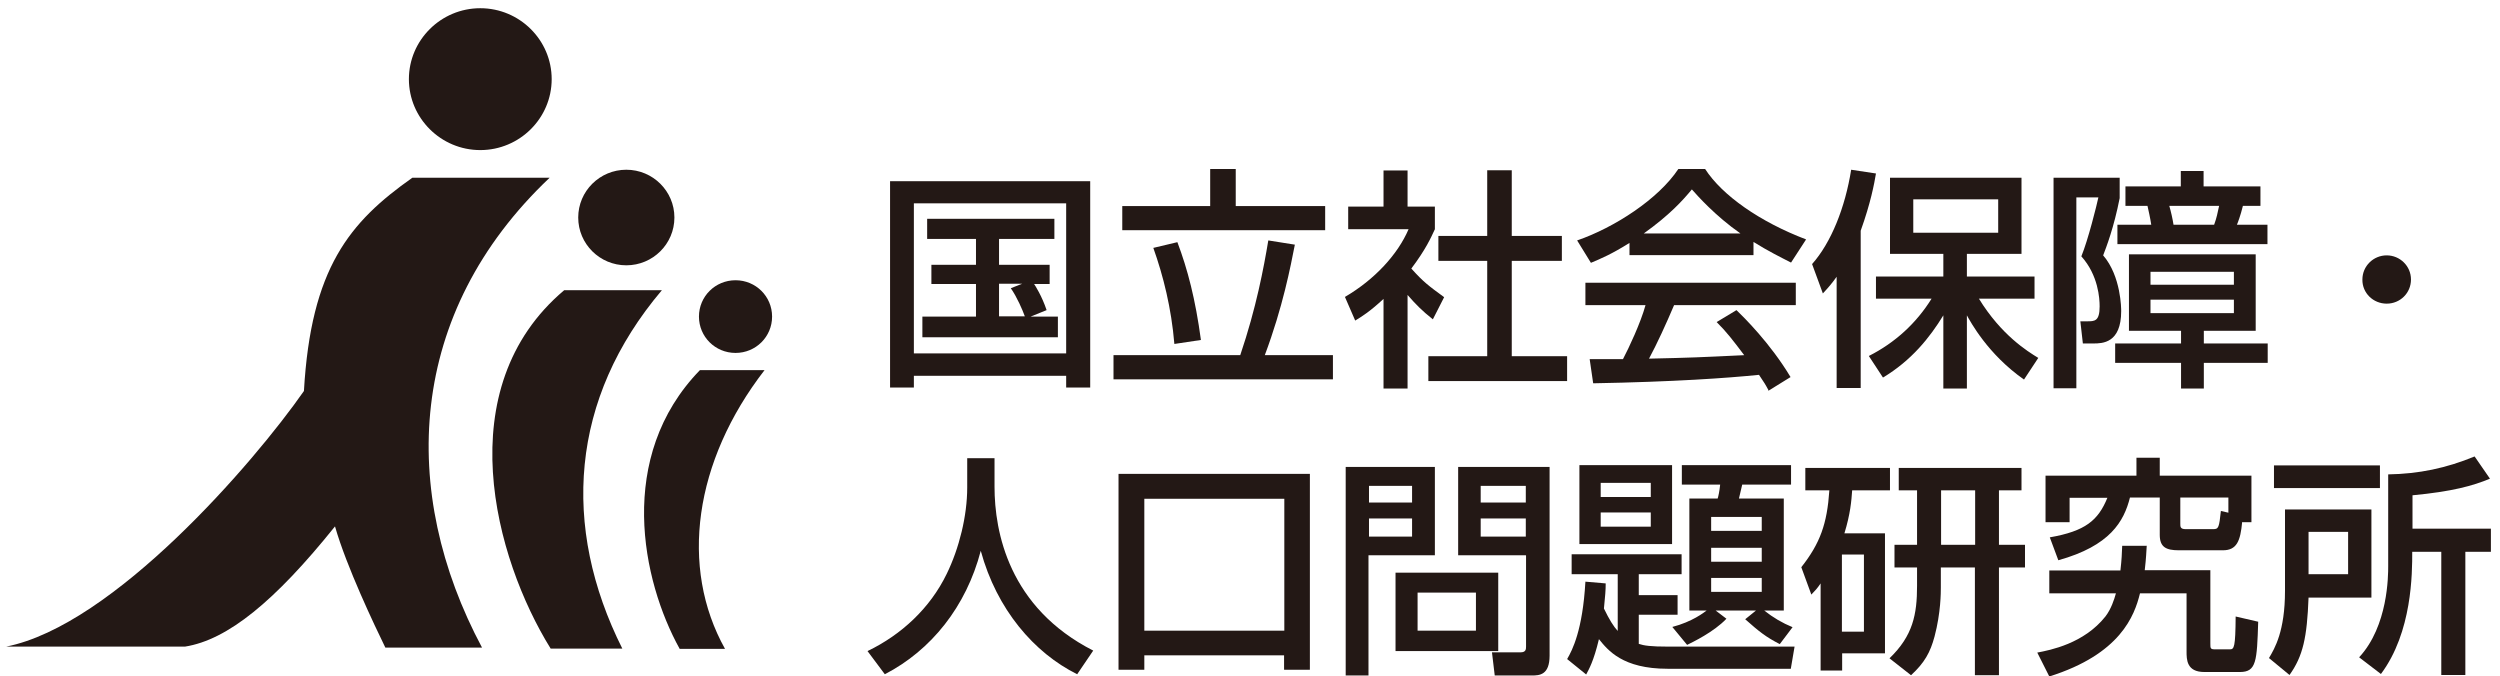 <svg width="122" height="33" viewBox="0 0 122 33" fill="none" xmlns="http://www.w3.org/2000/svg">
<path d="M26.922 3.862C26.922 1.956 25.357 0.401 23.438 0.401C21.519 0.401 19.954 1.956 19.954 3.862C19.954 5.769 21.519 7.324 23.438 7.324C25.357 7.324 26.922 5.769 26.922 3.862Z" fill="#231815"/>
<path d="M32.911 10.615C32.911 9.328 31.86 8.283 30.564 8.283C29.268 8.283 28.217 9.328 28.217 10.615C28.217 11.903 29.268 12.947 30.564 12.947C31.86 12.947 32.911 11.903 32.911 10.615Z" fill="#231815"/>
<path d="M37.678 15.45C37.678 14.466 36.884 13.676 35.894 13.676C34.903 13.676 34.109 14.466 34.109 15.45C34.109 16.433 34.903 17.223 35.894 17.223C36.884 17.223 37.678 16.433 37.678 15.45Z" fill="#231815"/>
<path d="M26.824 8.672H20.125C17.057 10.834 15.175 13.081 14.832 19.081C12.376 22.603 5.53 30.522 0.299 31.555H9.026C11.104 31.227 13.415 29.344 16.348 25.688C16.91 27.656 18.279 30.522 18.805 31.603H23.523C19.465 24 19.844 15.279 26.824 8.672Z" fill="#231815"/>
<path d="M27.533 14.162H32.3C27.814 19.458 27.386 25.701 30.369 31.652H26.873C24.135 27.243 21.873 18.935 27.533 14.162Z" fill="#231815"/>
<path d="M34.146 18.061H37.311C33.864 22.518 33.156 27.68 35.38 31.664H33.168C31.322 28.336 30.051 22.288 34.158 18.061H34.146Z" fill="#231815"/>
<path d="M52.029 18.34H44.597V18.911H43.435V8.842H53.202V18.911H52.029V18.34ZM52.029 9.923H44.597V17.247H52.029V9.923ZM50.293 15.45H51.625V16.458H45.012V15.45H47.628V13.858H45.452V12.923H47.628V11.66H45.245V10.676H51.454V11.66H48.753V12.923H51.222V13.858H50.464C50.513 13.931 50.843 14.441 51.075 15.134L50.293 15.45ZM49.914 13.846H48.753V15.437H50.012C49.902 15.134 49.633 14.502 49.327 14.065L49.914 13.834V13.846Z" fill="#231815"/>
<path d="M54.351 17.332H60.524C61.306 15.024 61.673 13.057 61.893 11.733L63.189 11.939C62.981 12.996 62.602 14.988 61.722 17.332H65.047V18.51H54.339V17.332H54.351ZM59.045 8.247H60.304V10.057H64.668V11.235H54.767V10.057H59.057V8.247H59.045ZM57.456 11.818C57.957 13.142 58.336 14.599 58.605 16.591L57.309 16.785C57.163 15.037 56.771 13.47 56.282 12.097L57.456 11.818Z" fill="#231815"/>
<path d="M68.689 18.96H67.516V14.587C66.831 15.219 66.489 15.425 66.134 15.644L65.633 14.49C67.088 13.64 68.212 12.413 68.738 11.186H65.792V10.081H67.516V8.32H68.689V10.081H70.022V11.186C69.826 11.611 69.569 12.182 68.873 13.105C69.459 13.761 69.728 13.956 70.474 14.502L69.924 15.583C69.386 15.158 69.08 14.842 68.689 14.393V18.984V18.96ZM72.576 8.308H73.774V11.514H76.219V12.729H73.774V17.381H76.475V18.595H69.704V17.381H72.576V12.729H70.193V11.514H72.576V8.308Z" fill="#231815"/>
<path d="M79.519 11.854C78.651 12.401 78.126 12.62 77.637 12.826L76.964 11.733C78.798 11.101 80.937 9.705 81.903 8.247H83.21C84.042 9.535 85.875 10.822 88.137 11.684L87.403 12.814C86.927 12.571 86.266 12.243 85.57 11.806V12.45H79.519V11.842V11.854ZM86.303 19.045C86.169 18.79 86.095 18.668 85.839 18.292C84.274 18.45 81.719 18.632 77.747 18.705L77.576 17.526C77.82 17.526 78.847 17.526 79.201 17.526C79.495 16.968 80.069 15.741 80.301 14.891H77.368V13.798H87.635V14.891H81.695C81.304 15.814 80.864 16.773 80.472 17.502C82.599 17.453 82.844 17.441 85.117 17.332C84.555 16.591 84.274 16.215 83.773 15.717L84.739 15.134C85.093 15.474 86.389 16.749 87.379 18.401L86.279 19.081L86.303 19.045ZM84.934 11.393C83.7 10.53 82.832 9.547 82.563 9.243C82.11 9.79 81.487 10.482 80.216 11.393H84.934Z" fill="#231815"/>
<path d="M89.628 13.506C89.396 13.834 89.237 14.016 88.956 14.32L88.43 12.887C89.359 11.842 90.044 10.13 90.337 8.283L91.547 8.466C91.462 8.976 91.29 9.899 90.802 11.259V18.935H89.628V13.494V13.506ZM91.205 17.369C92.476 16.725 93.515 15.777 94.261 14.575H91.547V13.494H94.835V12.389H92.232V8.672H98.649V12.389H95.984V13.494H99.285V14.575H96.571C97.659 16.348 98.93 17.138 99.468 17.466L98.771 18.522C96.999 17.283 96.155 15.692 95.984 15.389V18.96H94.835V15.389C94.175 16.47 93.283 17.587 91.889 18.425L91.205 17.381V17.369ZM93.368 9.729V11.356H97.512V9.729H93.368Z" fill="#231815"/>
<path d="M100.213 8.672H103.44V9.668C103.159 11.101 102.793 12.049 102.634 12.462C103.514 13.482 103.514 15.085 103.514 15.182C103.514 16.749 102.597 16.761 102.157 16.761H101.644L101.521 15.68H101.851C102.218 15.68 102.462 15.68 102.462 14.951C102.462 14.575 102.401 13.433 101.57 12.51C101.9 11.709 102.328 9.984 102.401 9.632H101.326V18.948H100.213V8.66V8.672ZM110.078 12.413V16.142H107.547V16.761H110.664V17.709H107.547V18.96H106.435V17.709H103.22V16.761H106.435V16.142H103.893V12.413H110.078ZM104.981 10.968C104.944 10.7 104.834 10.203 104.797 10.045H103.722V9.097H106.423V8.344H107.535V9.097H110.31V10.045H109.454C109.332 10.543 109.198 10.883 109.161 10.968H110.652V11.915H103.33V10.968H104.968H104.981ZM104.944 13.263V13.895H109.014V13.263H104.944ZM104.944 14.624V15.28H109.014V14.624H104.944ZM108.049 10.968C108.171 10.64 108.22 10.385 108.293 10.045H105.861C105.946 10.336 106.02 10.664 106.068 10.968H108.036H108.049Z" fill="#231815"/>
<path d="M117.656 13.64C117.656 14.296 117.131 14.818 116.471 14.818C115.81 14.818 115.273 14.296 115.285 13.64C115.285 12.984 115.823 12.462 116.471 12.462C117.118 12.462 117.656 12.984 117.656 13.64Z" fill="#231815"/>
<path d="M47.2 22.36H48.533V23.757C48.533 25.956 49.23 29.648 53.349 31.749L52.566 32.903C50.464 31.858 48.643 29.745 47.861 26.879C47.151 29.599 45.44 31.737 43.179 32.903L42.335 31.773C43.998 30.972 45.391 29.672 46.198 28.008C46.809 26.757 47.2 25.178 47.2 23.794V22.36Z" fill="#231815"/>
<path d="M62.675 31.98H55.843V32.684H54.584V23.125H63.922V32.684H62.663V31.98H62.675ZM62.675 24.34H55.843V30.777H62.675V24.34Z" fill="#231815"/>
<path d="M65.67 22.785H70.022V27.097H66.782V32.964H65.67V22.785ZM66.807 23.709V24.522H68.909V23.709H66.807ZM66.807 25.3V26.186H68.909V25.3H66.807ZM73.114 27.947V31.773H68.102V27.947H73.114ZM69.178 28.919V30.777H72.026V28.919H69.178ZM74.459 27.097H71.158V22.785H75.62V31.992C75.62 32.939 75.131 32.964 74.752 32.964H72.943L72.808 31.834H74.202C74.459 31.834 74.471 31.688 74.471 31.555V27.109L74.459 27.097ZM72.258 23.709V24.522H74.459V23.709H72.258ZM72.258 25.3V26.186H74.459V25.3H72.258Z" fill="#231815"/>
<path d="M78.358 28.47C78.358 28.81 78.334 29.065 78.272 29.696C78.529 30.231 78.749 30.583 78.945 30.79V28.02H76.696V27.049H82.062V28.02H79.972V29.041H81.866V30H79.972V31.421C80.228 31.506 80.534 31.555 81.414 31.555H87.575L87.391 32.636H81.377C79.189 32.636 78.468 31.737 78.028 31.19C77.771 32.271 77.539 32.66 77.405 32.915L76.476 32.162C76.732 31.725 77.233 30.753 77.368 28.385L78.358 28.47ZM77.075 22.7H81.597V26.551H77.075V22.7ZM78.114 23.563V24.255H80.558V23.563H78.114ZM78.114 25.008V25.7H80.558V25.008H78.114ZM81.609 30.595C82.587 30.34 83.15 29.891 83.284 29.794H82.441V24.328H83.822C83.859 24.206 83.907 24 83.944 23.648H82.074V22.7H87.403V23.648H85.02C84.995 23.745 84.873 24.267 84.861 24.328H87.049V29.794H86.095C86.523 30.134 86.975 30.401 87.477 30.607L86.853 31.433C86.169 31.081 85.851 30.826 85.166 30.219L85.692 29.794H83.724L84.25 30.194C83.626 30.85 82.6 31.336 82.331 31.47L81.609 30.595ZM83.504 25.227V25.907H85.973V25.227H83.504ZM83.504 26.733V27.413H85.973V26.733H83.504ZM83.504 28.203V28.883H85.973V28.203H83.504Z" fill="#231815"/>
<path d="M88.846 28.47C88.674 28.725 88.601 28.797 88.393 29.016L87.904 27.68C88.821 26.514 89.163 25.567 89.273 23.927H88.1V22.834H92.231V23.927H90.386C90.349 24.449 90.3 25.069 90.007 26.028H91.987V31.883H89.897V32.721H88.846V28.47ZM89.885 27.061V30.826H90.96V27.061H89.885ZM98.649 22.834V23.927H97.549V26.587H98.82V27.692H97.549V32.951H96.375V27.692H94.713V28.676C94.713 28.907 94.713 29.903 94.407 31.057C94.199 31.834 93.918 32.344 93.258 32.951L92.207 32.126C93.356 31.02 93.552 29.976 93.552 28.591V27.692H92.451V26.587H93.552V23.927H92.659V22.834H98.649ZM94.725 23.927V26.587H96.387V23.927H94.725Z" fill="#231815"/>
<path d="M104.761 26.624C104.736 26.964 104.736 27.207 104.663 27.826H107.865V31.397C107.865 31.64 107.865 31.688 108.098 31.688H108.819C109.027 31.688 109.088 31.591 109.1 30.085L110.2 30.34C110.139 32.271 110.114 32.794 109.308 32.794H107.572C106.704 32.794 106.704 32.186 106.704 31.786V28.956H104.431C104.162 30.049 103.477 31.919 100.006 33.012L99.419 31.846C100.055 31.725 101.692 31.409 102.744 30.085C103.025 29.721 103.172 29.259 103.257 28.956H100.006V27.838H103.477C103.538 27.304 103.55 27 103.563 26.636H104.748L104.761 26.624ZM109.418 25.47C109.332 26.393 109.161 26.854 108.477 26.854H106.325C105.702 26.854 105.396 26.697 105.396 26.101V24.279H103.942C103.648 25.445 102.976 26.636 100.446 27.34L100.03 26.223C101.766 25.919 102.389 25.397 102.841 24.292H100.996V25.482H99.822V23.211H104.259V22.336H105.396V23.211H109.87V25.482H109.43L109.418 25.47ZM108.745 24.279H106.399V25.567C106.399 25.701 106.399 25.822 106.655 25.822H108.012C108.269 25.822 108.293 25.737 108.379 24.935L108.745 25.02V24.267V24.279Z" fill="#231815"/>
<path d="M111.52 24.862H115.725V29.162H112.657C112.584 31.105 112.388 32.016 111.728 32.939L110.726 32.113C111.007 31.64 111.508 30.802 111.508 28.834V24.862H111.52ZM116.141 23.818H110.97V22.713H116.141V23.818ZM112.657 25.956V28.02H114.588V25.956H112.657ZM121.519 23.356C120.675 23.709 119.661 23.988 117.73 24.17V25.798H121.556V26.927H120.309V32.939H119.135V26.927H117.717C117.717 27.972 117.717 30.85 116.189 32.891L115.126 32.077C116.544 30.547 116.544 28.081 116.544 27.632V23.15C118.035 23.126 119.38 22.846 120.761 22.275L121.507 23.356H121.519Z" fill="#231815"/>
</svg>
